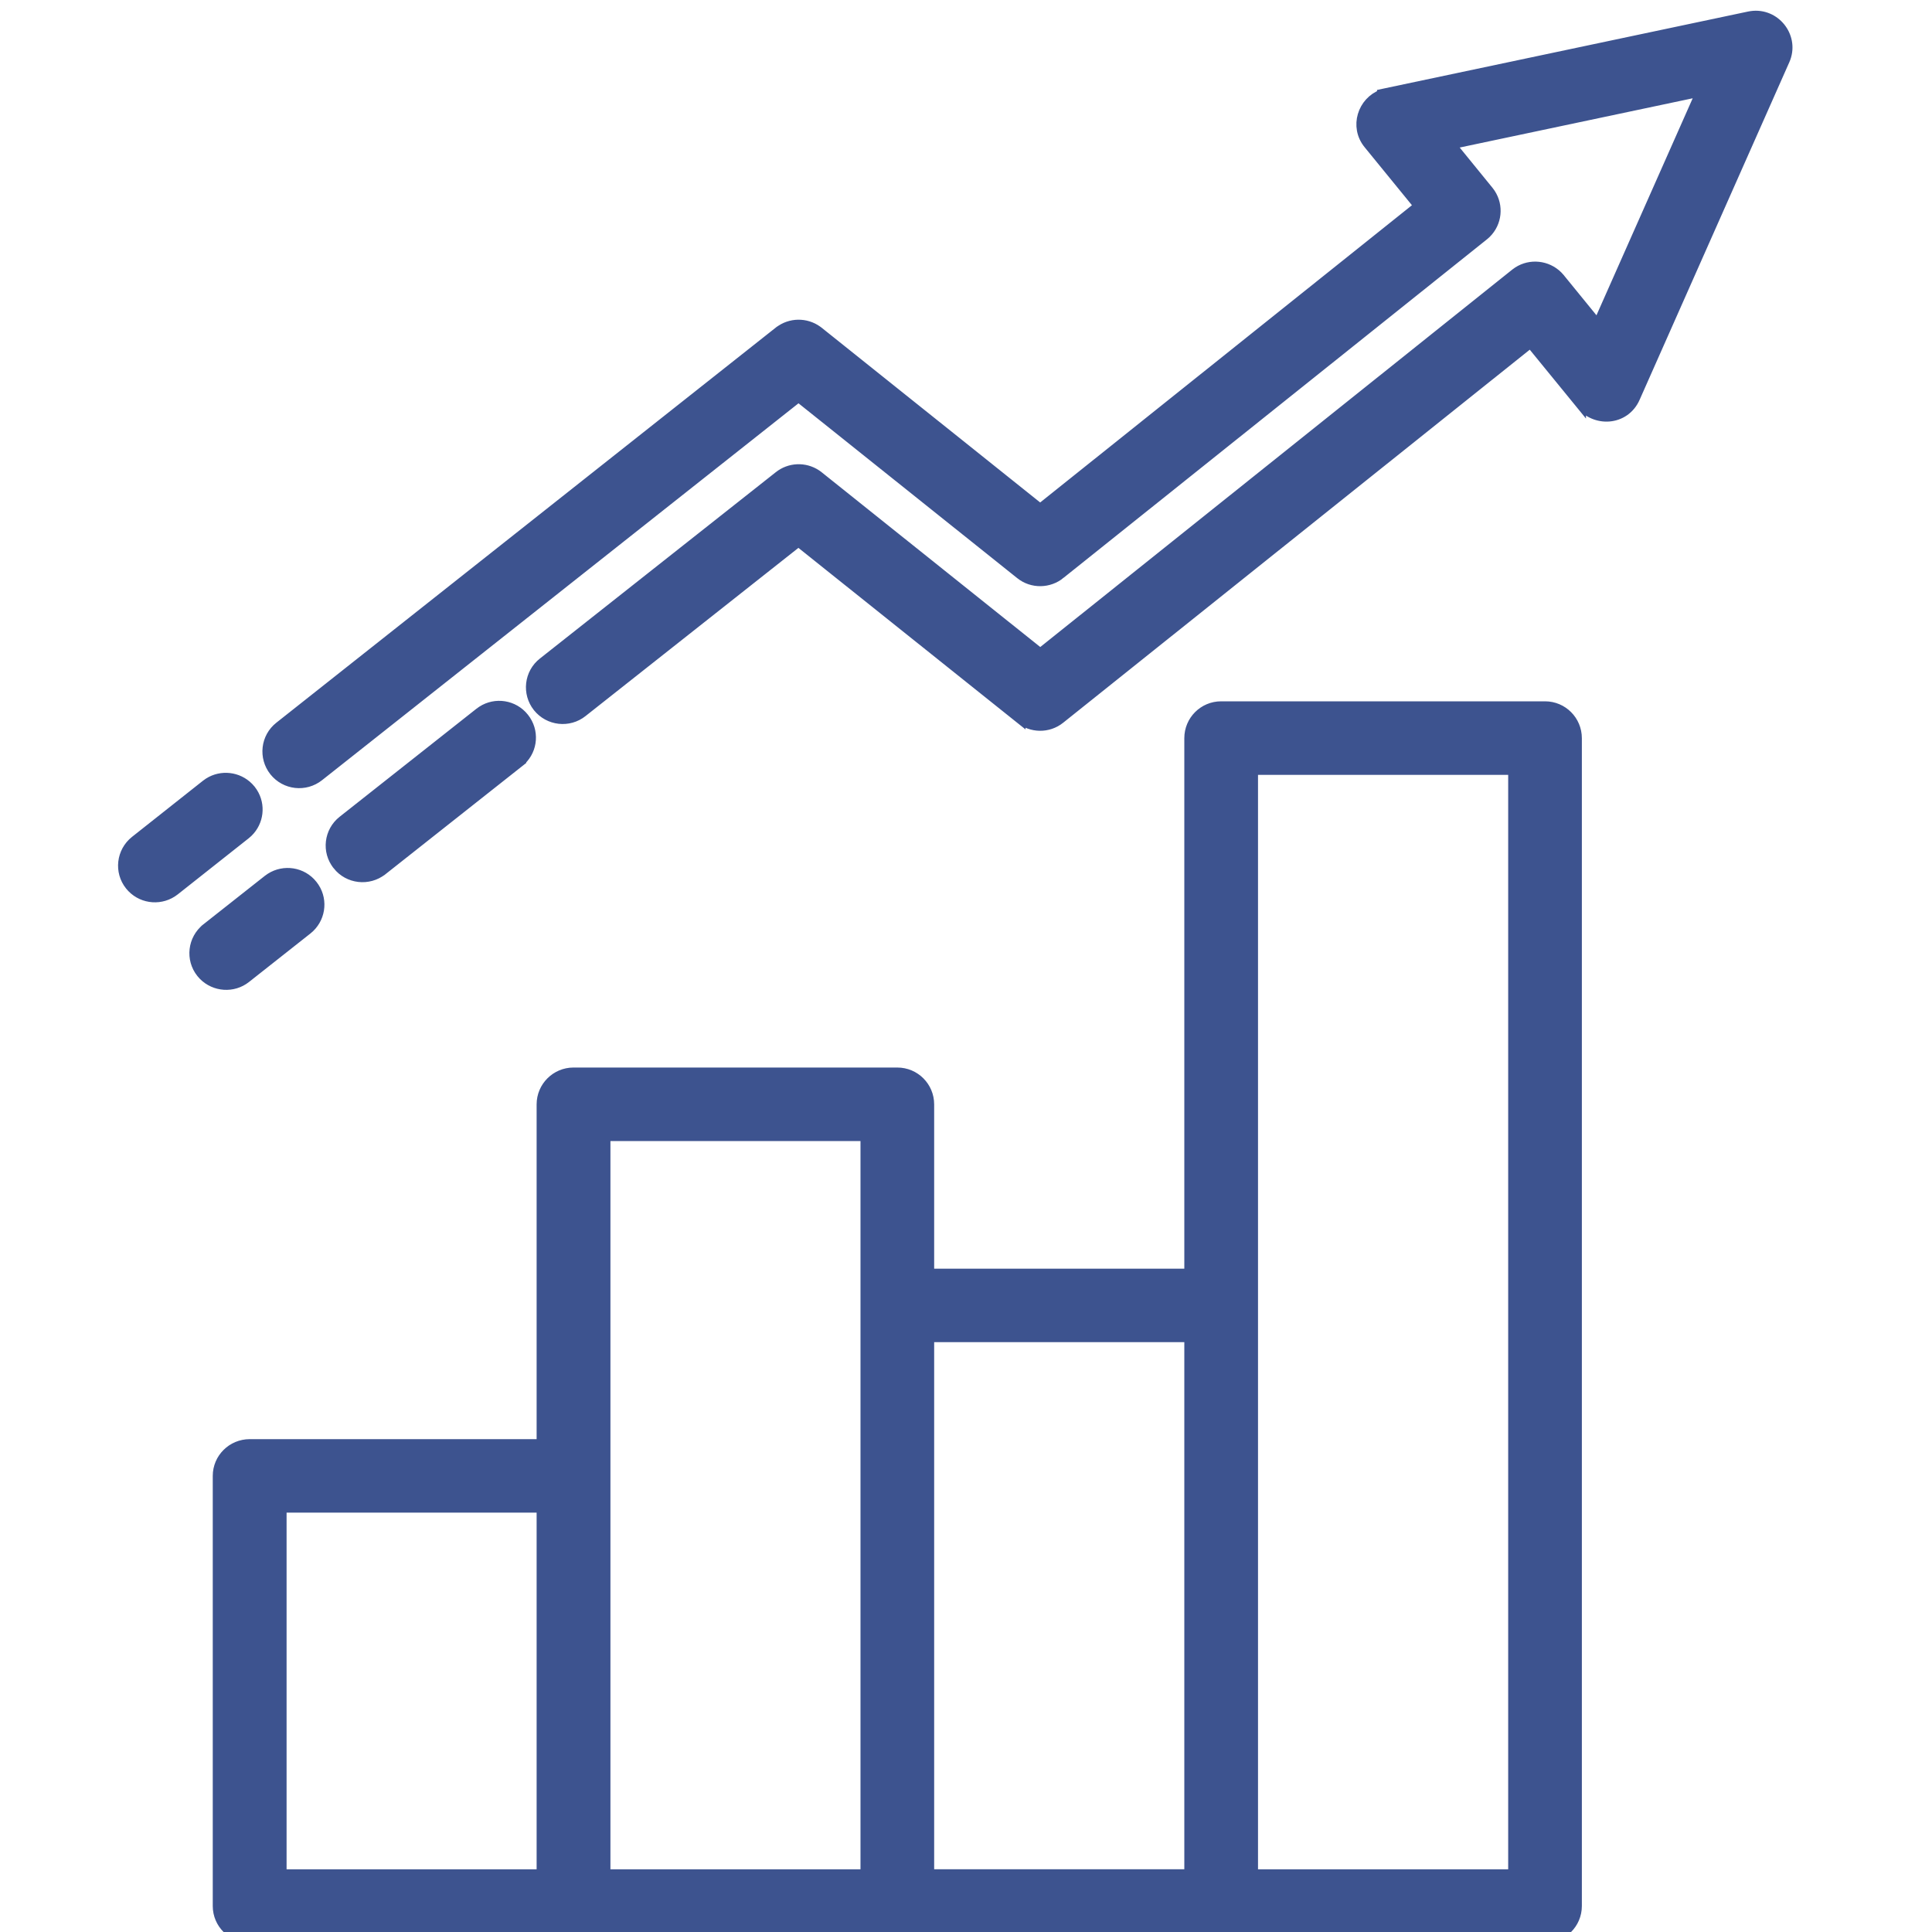 <svg width="90" height="90" viewBox="0 0 90 90" fill="none" xmlns="http://www.w3.org/2000/svg">
<g clip-path="url(#clip0_191_8453)">
<path d="M71.973 32.92C72.785 32.92 73.438 33.577 73.439 34.386V88.79C73.438 89.6 72.784 90.25 71.973 90.25H11.633C10.823 90.25 10.161 89.601 10.161 88.79V68.753C10.161 67.942 10.823 67.291 11.633 67.291H25.248V51.446C25.248 50.637 25.907 49.98 26.714 49.98H41.801C42.613 49.98 43.267 50.638 43.267 51.446V59.351H55.42V34.386C55.42 33.577 56.073 32.92 56.886 32.92H71.973ZM58.353 87.329H70.507V35.847H58.353V87.329ZM28.186 87.329H40.335V52.906H28.186V87.329ZM13.1 87.329H25.248V70.214H13.1V87.329ZM43.267 87.327H55.42V62.272H43.267V87.327ZM12.607 40.915C13.233 40.514 14.072 40.64 14.543 41.234L14.631 41.356C15.035 41.981 14.9 42.813 14.312 43.285L14.31 43.286L11.446 45.547C10.856 46.014 10.009 45.952 9.488 45.422L9.389 45.31C8.887 44.681 8.992 43.762 9.627 43.258V43.257L12.485 41.002L12.607 40.915ZM9.73 36.48C10.311 36.109 11.082 36.196 11.567 36.691L11.667 36.804L11.668 36.805L11.755 36.927C12.127 37.509 12.039 38.273 11.541 38.757L11.429 38.855L8.124 41.469L8.123 41.47C7.528 41.935 6.686 41.875 6.166 41.344L6.066 41.231C5.565 40.603 5.67 39.684 6.306 39.18L9.609 36.566L9.73 36.48ZM22.464 33.13C23.086 32.728 23.925 32.855 24.395 33.448L24.483 33.57C24.887 34.194 24.759 35.032 24.161 35.5L24.162 35.501L17.798 40.531H17.797C17.163 41.028 16.241 40.927 15.739 40.292V40.291C15.233 39.661 15.345 38.743 15.974 38.246L22.342 33.217L22.464 33.13ZM81.589 0.764C82.674 0.613 83.53 1.682 83.165 2.697L83.124 2.799L76.152 18.521V18.523C75.673 19.6 74.293 19.655 73.631 18.795V18.796L71.299 15.94L49.372 33.471C48.823 33.914 48.044 33.89 47.524 33.459V33.46L37.194 25.203L27.125 33.158C26.495 33.662 25.573 33.558 25.067 32.926L25.066 32.925C24.567 32.293 24.668 31.373 25.306 30.873L36.293 22.194C36.786 21.8 37.482 21.767 38.015 22.118L38.119 22.194L38.12 22.195L48.459 30.461L70.601 12.755L70.721 12.669C71.296 12.297 72.061 12.379 72.551 12.863L72.651 12.973L72.652 12.975L74.433 15.161L79.279 4.233L67.546 6.713L69.329 8.903L69.33 8.904L69.418 9.024C69.796 9.603 69.715 10.371 69.222 10.856L69.109 10.956L49.39 26.72L49.391 26.721C48.871 27.152 48.09 27.179 47.539 26.734L37.198 18.468L14.849 36.147C14.214 36.65 13.297 36.547 12.791 35.914L12.79 35.913C12.291 35.281 12.392 34.361 13.03 33.861L36.289 15.46H36.29L36.398 15.383C36.946 15.024 37.663 15.075 38.155 15.491H38.156L48.455 23.727L66.127 9.598L63.763 6.7C63.109 5.9 63.492 4.74 64.397 4.412V4.393L64.595 4.351L81.48 0.783L81.589 0.764Z" fill="#3D538F" stroke="#3D538F" stroke-width="0.5"/>
</g>
<defs>
<clipPath id="clip0_191_8453">
<rect width="90" height="90" fill="white"/>
</clipPath>
</defs>
</svg>
